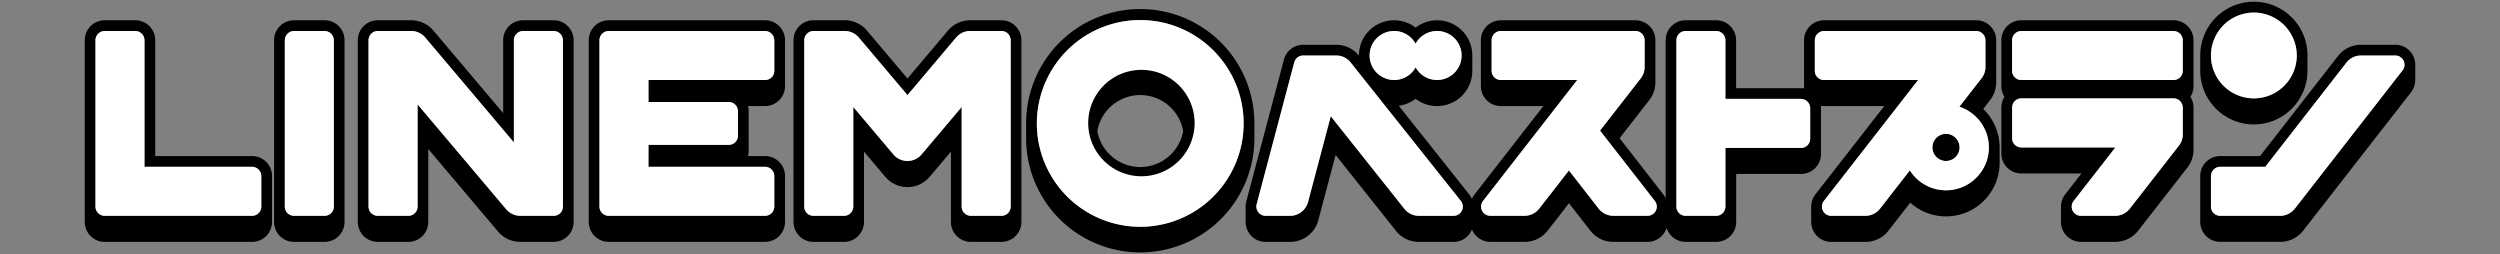 <svg xmlns="http://www.w3.org/2000/svg" xmlns:xlink="http://www.w3.org/1999/xlink" width="295" height="30" viewBox="0 0 295 30">
  <rect x="0" y="0" width="295" height="30" fill="#808080" stroke="none"/>
  <defs>
    <clipPath id="clip-path">
      <rect id="長方形_5707" data-name="長方形 5707" width="275" height="30" fill="none"/>
    </clipPath>
  </defs>
  <g id="LINEMOベストプラン" transform="translate(10 0.238)">
    <rect id="長方形_5706" data-name="長方形 5706" width="295" height="30" transform="translate(-10 -0.238)" fill="none"/>
    <g id="グループ_11935" data-name="グループ 11935" transform="translate(0 -0.238)" clip-path="url(#clip-path)">
      <path id="パス_17729" data-name="パス 17729" d="M334.153,15.851a13.466,13.466,0,0,0-26.932,0c0,.008,0,.016,0,.025v1.808c0,.022,0,.045,0,.067a13.467,13.467,0,0,0,26.933,0c0-.024,0-.047,0-.071V15.878c0-.009,0-.018,0-.028M320.687,3.675a12.223,12.223,0,0,1,12.2,12.2h0a12.2,12.2,0,0,1-24.4,0h0a12.222,12.222,0,0,1,12.2-12.2" transform="translate(-196.138 -1.317)"/>
      <path id="パス_17730" data-name="パス 17730" d="M329.073,33.286a6.535,6.535,0,1,0-2.28-4.057,6.386,6.386,0,0,0,2.28,4.057m4.065.191a5.157,5.157,0,0,1-5.067-4.248,5.146,5.146,0,0,1,10.134,0,5.157,5.157,0,0,1-5.067,4.248" transform="translate(-208.589 -13.765)"/>
      <path id="パス_17731" data-name="パス 17731" d="M19.751,22.022H8.315V8.349A2.353,2.353,0,0,0,5.966,6H2.35A2.353,2.353,0,0,0,0,8.349V29.8a2.353,2.353,0,0,0,2.35,2.35h17.4A2.353,2.353,0,0,0,22.1,29.8V24.373a2.353,2.353,0,0,0-2.35-2.35M2.35,7.264H5.966A1.1,1.1,0,0,1,7.05,8.349V23.288h12.7a1.1,1.1,0,0,1,1.084,1.085v3.615h0a1.084,1.084,0,0,1-1.084,1.084H2.35a1.085,1.085,0,0,1-1.085-1.085V8.349A1.106,1.106,0,0,1,2.35,7.264" transform="translate(0 -3.608)"/>
      <path id="パス_17732" data-name="パス 17732" d="M67.756,6H64.14a2.353,2.353,0,0,0-2.35,2.35V29.8a2.353,2.353,0,0,0,2.35,2.35h3.615a2.353,2.353,0,0,0,2.35-2.35V8.349A2.353,2.353,0,0,0,67.756,6M64.14,7.264h3.615A1.1,1.1,0,0,1,68.84,8.349V27.987a1.085,1.085,0,0,1-1.084,1.085H64.14a1.085,1.085,0,0,1-1.085-1.085V8.349A1.106,1.106,0,0,1,64.14,7.264" transform="translate(-39.449 -3.608)"/>
      <path id="パス_17733" data-name="パス 17733" d="M112.23,6h-3.615a2.353,2.353,0,0,0-2.35,2.35v8.606L98.036,7.217A3.428,3.428,0,0,0,95.412,6H91.463a2.353,2.353,0,0,0-2.35,2.35V29.8a2.353,2.353,0,0,0,2.35,2.35h3.615a2.353,2.353,0,0,0,2.35-2.35V21.19l8.229,9.738a3.43,3.43,0,0,0,2.624,1.218h3.949a2.353,2.353,0,0,0,2.35-2.35V8.349A2.353,2.353,0,0,0,112.23,6M91.463,7.264h3.949a2.169,2.169,0,0,1,1.657.769l.37.438L107.53,20.413V8.349a1.065,1.065,0,0,1,.047-.3,1.081,1.081,0,0,1,1.038-.787h3.615a1.081,1.081,0,0,1,1.038.787,1.065,1.065,0,0,1,.047.3V27.987a1.085,1.085,0,0,1-1.085,1.085h-3.949a2.2,2.2,0,0,1-1.657-.769L96.747,16.615l-.584-.691V27.987a1.085,1.085,0,0,1-1.085,1.085H91.463a1.084,1.084,0,0,1-1.084-1.084h0V8.349a1.106,1.106,0,0,1,1.085-1.085" transform="translate(-56.892 -3.608)"/>
      <path id="パス_17734" data-name="パス 17734" d="M187.641,8.348A2.353,2.353,0,0,0,185.291,6H166.828a2.353,2.353,0,0,0-2.35,2.35V29.795a2.352,2.352,0,0,0,2.35,2.35h18.462a2.353,2.353,0,0,0,2.35-2.35V24.372a2.352,2.352,0,0,0-2.35-2.35h-2.019a2.345,2.345,0,0,0,.08-.6v-4.7a2.341,2.341,0,0,0-.081-.6h2.02a2.353,2.353,0,0,0,2.35-2.35V8.348Zm-5.6,8.079a1.078,1.078,0,0,1,.047.3v2.892A1.085,1.085,0,0,1,181,20.7h-9.474v2.586h13.763a1.1,1.1,0,0,1,1.084,1.084v3.615a1.085,1.085,0,0,1-1.084,1.085H166.828a1.084,1.084,0,0,1-1.084-1.084h0V8.348a1.106,1.106,0,0,1,1.085-1.084h18.462a1.1,1.1,0,0,1,1.084,1.084v3.615a1.084,1.084,0,0,1-1.084,1.084H171.528V15.64H181a1.064,1.064,0,0,1,1.038.787" transform="translate(-105.008 -3.607)"/>
      <path id="パス_17735" data-name="パス 17735" d="M258.2,8.349A2.352,2.352,0,0,0,255.852,6H252.16a3.428,3.428,0,0,0-2.624,1.218l-4.778,5.656-4.778-5.656A3.428,3.428,0,0,0,237.356,6h-3.693a2.353,2.353,0,0,0-2.35,2.35V29.8a2.353,2.353,0,0,0,2.35,2.35h3.615a2.353,2.353,0,0,0,2.35-2.35v-8.3l2.506,2.966a3.434,3.434,0,0,0,5.247,0l2.506-2.966v8.3a2.353,2.353,0,0,0,2.35,2.35h3.615a2.353,2.353,0,0,0,2.35-2.35V27.988h0ZM233.663,7.264h3.693a2.169,2.169,0,0,1,1.657.769l.37.438,5.375,6.363,5.375-6.363.37-.438a2.169,2.169,0,0,1,1.657-.769h3.693a1.081,1.081,0,0,1,1.038.787,1.066,1.066,0,0,1,.047.3V27.987h0a1.085,1.085,0,0,1-1.085,1.084h-3.615a1.085,1.085,0,0,1-1.084-1.085V16.228l-.581.688-4.157,4.92a2.176,2.176,0,0,1-3.314,0l-4.157-4.92-.581-.688V27.987a1.085,1.085,0,0,1-1.084,1.085h-3.615a1.085,1.085,0,0,1-1.085-1.085V8.349a1.106,1.106,0,0,1,1.085-1.085" transform="translate(-147.677 -3.608)"/>
      <path id="パス_17736" data-name="パス 17736" d="M332.178,10.172a12.2,12.2,0,0,0-21.455,7.939h0a12.2,12.2,0,0,0,24.4,0h0a12.146,12.146,0,0,0-2.948-7.939m-2.908,8.843a6.277,6.277,0,1,1,.071-.9,6.413,6.413,0,0,1-.071.9" transform="translate(-198.375 -3.551)" fill="#fff"/>
      <path id="パス_17737" data-name="パス 17737" d="M21.985,25.522H9.284V10.584A1.106,1.106,0,0,0,8.2,9.5H4.584A1.1,1.1,0,0,0,3.5,10.584V30.222a1.085,1.085,0,0,0,1.084,1.085h17.4a1.085,1.085,0,0,0,1.085-1.084h0V26.607a1.106,1.106,0,0,0-1.085-1.085" transform="translate(-2.235 -5.842)" fill="#fff"/>
      <path id="パス_17738" data-name="パス 17738" d="M69.991,9.5H66.375a1.1,1.1,0,0,0-1.084,1.085V30.222a1.085,1.085,0,0,0,1.084,1.085h3.615a1.085,1.085,0,0,0,1.085-1.085V10.584A1.106,1.106,0,0,0,69.991,9.5" transform="translate(-41.684 -5.842)" fill="#fff"/>
      <path id="パス_17739" data-name="パス 17739" d="M114.463,9.5h-3.615a1.1,1.1,0,0,0-1.084,1.085V22.648L99.673,10.706l-.37-.438A2.17,2.17,0,0,0,97.646,9.5H93.7a1.081,1.081,0,0,0-1.038.787,1.064,1.064,0,0,0-.047.3V30.222h0A1.085,1.085,0,0,0,93.7,31.307h3.615A1.085,1.085,0,0,0,98.4,30.222V18.158l.584.691,9.877,11.688a2.2,2.2,0,0,0,1.657.769h3.949a1.085,1.085,0,0,0,1.085-1.085V10.584A1.106,1.106,0,0,0,114.463,9.5" transform="translate(-59.126 -5.842)" fill="#fff"/>
      <path id="パス_17740" data-name="パス 17740" d="M187.526,9.5H169.063a1.1,1.1,0,0,0-1.084,1.085V30.222h0a1.084,1.084,0,0,0,1.084,1.084h18.462a1.085,1.085,0,0,0,1.085-1.085V26.607a1.106,1.106,0,0,0-1.085-1.085H173.763V22.937h9.473a1.085,1.085,0,0,0,1.085-1.085V18.96a1.2,1.2,0,0,0-.184-.6,1.083,1.083,0,0,0-.9-.482h-9.473V15.283h13.762a1.085,1.085,0,0,0,1.085-1.085V10.584A1.106,1.106,0,0,0,187.526,9.5" transform="translate(-107.243 -5.842)" fill="#fff"/>
      <path id="パス_17741" data-name="パス 17741" d="M259.125,10.286a1.081,1.081,0,0,0-1.038-.787h-3.693a2.168,2.168,0,0,0-1.657.769l-.37.438-5.375,6.363-5.375-6.363-.37-.437A2.168,2.168,0,0,0,239.59,9.5H235.9a1.1,1.1,0,0,0-1.085,1.085V30.222a1.085,1.085,0,0,0,1.085,1.085h3.615a1.085,1.085,0,0,0,1.085-1.085V18.463l.581.688,4.157,4.92a2.176,2.176,0,0,0,3.313,0l4.157-4.92.581-.688V30.222a1.085,1.085,0,0,0,1.085,1.085h3.615a1.084,1.084,0,0,0,1.084-1.084h0V10.584a1.077,1.077,0,0,0-.047-.3" transform="translate(-149.912 -5.842)" fill="#fff"/>
      <path id="パス_17742" data-name="パス 17742" d="M696.727,14.461a6.335,6.335,0,0,0,6.327-6.326V6.327c0-.01,0-.019,0-.029a6.326,6.326,0,0,0-12.652.02s0,.007,0,.01V8.136a6.334,6.334,0,0,0,6.327,6.326m0-13.2a5.074,5.074,0,0,1,5.061,5.061h0a5.061,5.061,0,0,1-10.122,0h0a5.075,5.075,0,0,1,5.061-5.061" transform="translate(-440.772 0.222)"/>
      <path id="パス_17743" data-name="パス 17743" d="M645.813,6h-17.97a2.352,2.352,0,0,0-2.35,2.35v5.423a2.335,2.335,0,0,0,.373,1.265,2.335,2.335,0,0,0-.373,1.265v5.423a2.353,2.353,0,0,0,2.35,2.35h7.106l-1.922,2.468a2.332,2.332,0,0,0-.493,1.388c0,.021-.006.04-.006.06V29.8a1.267,1.267,0,0,0,.008.14,2.36,2.36,0,0,0,2.345,2.206h4.053a3.412,3.412,0,0,0,2.71-1.324l5.8-7.44a3.449,3.449,0,0,0,.725-2.11V16.3a2.334,2.334,0,0,0-.373-1.265,2.334,2.334,0,0,0,.373-1.265V8.349A2.353,2.353,0,0,0,645.813,6m-17.97,1.265h17.97A1.105,1.105,0,0,1,646.9,8.349v3.615h0a1.085,1.085,0,0,1-1.085,1.084h-17.97a1.085,1.085,0,0,1-1.084-1.085V8.349a1.1,1.1,0,0,1,1.084-1.084m19.008,8.741a1.08,1.08,0,0,1,.047.3v3.16h0a2.171,2.171,0,0,1-.458,1.333l-5.8,7.44a2.2,2.2,0,0,1-1.711.836H634.88a1.084,1.084,0,0,1-1.084-1.081,1.065,1.065,0,0,1,.229-.67l3.514-4.511.986-1.265.422-.542h-11.1a1.085,1.085,0,0,1-1.084-1.085V16.3a1.078,1.078,0,0,1,.046-.3,1.125,1.125,0,0,1,.035-.111,1.084,1.084,0,0,1,1-.676h17.97a1.084,1.084,0,0,1,1,.676,1.119,1.119,0,0,1,.034.111" transform="translate(-399.334 -3.608)"/>
      <path id="パス_17744" data-name="パス 17744" d="M465.891,16.462l.806-1.034a3.451,3.451,0,0,0,.725-2.11V8.349A2.353,2.353,0,0,0,465.072,6H447.1a2.353,2.353,0,0,0-2.35,2.35v5.423a2.341,2.341,0,0,0,.017.272,2.336,2.336,0,0,0-.379-.034h-7.655V8.349A2.353,2.353,0,0,0,434.385,6H430.77a2.353,2.353,0,0,0-2.35,2.35V27.012a2.371,2.371,0,0,0-.279-.469l-5.16-6.625,3.5-4.49a3.451,3.451,0,0,0,.725-2.111V8.349A2.353,2.353,0,0,0,424.853,6H408.967a2.353,2.353,0,0,0-2.35,2.35v5.423a2.353,2.353,0,0,0,2.35,2.35h5.021l-8.117,10.421a2.369,2.369,0,0,0-.316.544,2.39,2.39,0,0,0-.332-.56l-8.3-10.443a4.159,4.159,0,0,0,1.992-.821,4.157,4.157,0,0,0,6.689-3.3V10.156a4.151,4.151,0,0,0-6.689-3.291,4.151,4.151,0,0,0-6.689,3.291c0,.008,0,.015,0,.023a3.416,3.416,0,0,0-2.681-1.288h-3.9a2.352,2.352,0,0,0-2.271,1.748l-4.443,16.748a2.372,2.372,0,0,0-.077.607c0,.012,0,.022,0,.034v1.808a1.27,1.27,0,0,0,.02.221,2.338,2.338,0,0,0,2.331,2.091h2.906a3.439,3.439,0,0,0,3.32-2.554l2.044-7.7L396.6,30.85a3.418,3.418,0,0,0,2.689,1.3h4.1a2.324,2.324,0,0,0,1.663-.688,2.371,2.371,0,0,0,.509-.775,2.358,2.358,0,0,0,2.17,1.461h4.053a3.412,3.412,0,0,0,2.709-1.324l2.519-3.233,2.519,3.233a3.412,3.412,0,0,0,2.71,1.324h4.053a2.356,2.356,0,0,0,2.239-1.652,2.354,2.354,0,0,0,2.244,1.652h3.615a2.352,2.352,0,0,0,2.35-2.35V24.133h7.655a2.352,2.352,0,0,0,2.35-2.35V16.36a2.323,2.323,0,0,0-.017-.272,2.336,2.336,0,0,0,.379.033h7.106L446.09,26.543a2.336,2.336,0,0,0-.491,1.337c0,.029-.009.056-.009.085v1.808a1.247,1.247,0,0,0,.007.133,2.381,2.381,0,0,0,.677,1.544,2.325,2.325,0,0,0,1.67.7H452a3.413,3.413,0,0,0,2.71-1.324l2.569-3.3a6.327,6.327,0,0,0,10.495-3.879,6.122,6.122,0,0,0,.047-.636,1.306,1.306,0,0,0,.008-.145V21.054c0-.021,0-.041,0-.062a6.366,6.366,0,0,0-1.93-4.53M447.1,7.264h17.97a1.081,1.081,0,0,1,1.038.787,1.065,1.065,0,0,1,.047.3v3.16a2.168,2.168,0,0,1-.458,1.333L463.084,16.2a5.057,5.057,0,0,1,3.47,4.857,5.288,5.288,0,0,1-.039.619A5.047,5.047,0,0,1,464.594,25a5.037,5.037,0,0,1-6.163.023,5.261,5.261,0,0,1-1.2-1.309l-.508.653-3.013,3.868a2.193,2.193,0,0,1-1.711.836h-4.053a1.083,1.083,0,0,1-1.084-1.107,1.065,1.065,0,0,1,.228-.644L456.8,14.856l.986-1.265.422-.542H447.1a1.085,1.085,0,0,1-1.085-1.085V8.349A1.106,1.106,0,0,1,447.1,7.264m-16.332,0h3.615a1.1,1.1,0,0,1,1.084,1.085v6.927h8.921a1.1,1.1,0,0,1,1.084,1.085v3.615h0a1.084,1.084,0,0,1-1.084,1.084H435.47v6.927a1.085,1.085,0,0,1-1.084,1.085H430.77a1.085,1.085,0,0,1-1.085-1.085V8.349a1.066,1.066,0,0,1,.047-.3,1.081,1.081,0,0,1,1.038-.787m-21.8,0h15.886a1.081,1.081,0,0,1,1.038.787,1.067,1.067,0,0,1,.047.3v3.16h0a2.17,2.17,0,0,1-.458,1.332l-4.808,6.172.7.9,5.766,7.4a1.067,1.067,0,0,1,.228.667,1.084,1.084,0,0,1-1.084,1.084h-4.053a2.2,2.2,0,0,1-1.711-.836l-3.007-3.86-.51-.655-.51.655-3.007,3.86a2.195,2.195,0,0,1-1.711.836h-4.053a1.083,1.083,0,0,1-1.084-1.078,1.065,1.065,0,0,1,.229-.673l9.709-12.464.986-1.265.422-.542h-9.019a1.085,1.085,0,0,1-1.085-1.084h0V8.349a1.066,1.066,0,0,1,.047-.3,1.081,1.081,0,0,1,1.038-.787m-12.587,0A2.893,2.893,0,0,1,398.815,8.6c.033.052.066.1.1.158.03-.054.063-.106.1-.158a2.907,2.907,0,0,1,.783-.815,2.894,2.894,0,0,1,4.545,2.373h0a2.888,2.888,0,0,1-4.4,2.464c-.049-.03-.1-.06-.145-.093a2.961,2.961,0,0,1-.879-.973,2.967,2.967,0,0,1-.166.264,2.935,2.935,0,0,1-.311.374,2.888,2.888,0,0,1-.4.336c-.047.033-.1.063-.145.093a2.891,2.891,0,1,1-1.507-5.358m-10.735,2.893h3.9a2.169,2.169,0,0,1,1.7.819l.285.358.71.893,2.959,3.721,9.038,11.367a1.064,1.064,0,0,1,.235.661,1.084,1.084,0,0,1-1.084,1.1h-4.1a2.188,2.188,0,0,1-1.7-.819l-8.17-10.275-.523-.658-.148.558-2.541,9.582a2.2,2.2,0,0,1-2.1,1.613H381.2a1.1,1.1,0,0,1-1.049-1.363L384.6,10.963l.005-.014a1.084,1.084,0,0,1,1.043-.793" transform="translate(-241.871 -3.607)"/>
      <path id="パス_17745" data-name="パス 17745" d="M604.345,46.24a1.6,1.6,0,1,0-1.078-.676,1.6,1.6,0,0,0,1.078.676" transform="translate(-384.966 -27.266)"/>
      <path id="パス_17746" data-name="パス 17746" d="M715.529,15.317A2.335,2.335,0,0,0,713.418,14h-4.053a3.413,3.413,0,0,0-2.71,1.324l-9.2,11.807H692.75a2.353,2.353,0,0,0-2.35,2.35V34.9a2.353,2.353,0,0,0,2.35,2.35h7.093a3.412,3.412,0,0,0,2.71-1.324L715.272,19.6a2.324,2.324,0,0,0,.486-1.224,1.265,1.265,0,0,0,.015-.193V16.375c0-.017,0-.034-.005-.051a2.352,2.352,0,0,0-.238-1.007M692.75,28.395h5.326L707.4,16.43l.257-.33a2.168,2.168,0,0,1,1.711-.836h4.053a1.084,1.084,0,0,1,1.084,1.111,1.064,1.064,0,0,1-.228.64L701.554,33.343a2.2,2.2,0,0,1-1.711.836H692.75a1.084,1.084,0,0,1-1.084-1.084h0V29.479a1.106,1.106,0,0,1,1.085-1.085" transform="translate(-440.772 -8.715)"/>
      <path id="パス_17747" data-name="パス 17747" d="M420.747,14.876a2.873,2.873,0,0,0,2.982-.02c.049-.03.1-.06.145-.093a2.815,2.815,0,0,0,.713-.71,2.961,2.961,0,0,0,.166-.264,2.866,2.866,0,0,0,.879.973c.047.033.1.063.145.093a2.892,2.892,0,0,0,4.4-2.464h0a2.891,2.891,0,0,0-5.327-1.558c-.033.052-.066.1-.1.158-.03-.054-.063-.107-.1-.158a2.891,2.891,0,1,0-3.91,4.043" transform="translate(-267.712 -5.842)" fill="#fff"/>
      <path id="パス_17748" data-name="パス 17748" d="M695.868,12.561a5.061,5.061,0,0,0,8.155-4h0a5.061,5.061,0,0,0-10.123,0h0a5.048,5.048,0,0,0,1.968,4" transform="translate(-443.007 -2.012)" fill="#fff"/>
      <path id="パス_17749" data-name="パス 17749" d="M470.442,22.153l-.7-.9,4.807-6.172A2.171,2.171,0,0,0,475,13.745h0v-3.16a1.064,1.064,0,0,0-.047-.3,1.081,1.081,0,0,0-1.038-.787H458.033a1.1,1.1,0,0,0-1.085,1.085V14.2h0a1.085,1.085,0,0,0,1.085,1.084h9.019l-.423.542-.986,1.265-9.709,12.464a1.067,1.067,0,0,0-.229.673,1.084,1.084,0,0,0,1.084,1.078h4.053a2.2,2.2,0,0,0,1.711-.836l3.007-3.86.51-.655.51.655,3.007,3.86a2.2,2.2,0,0,0,1.711.836h4.053a1.084,1.084,0,0,0,1.084-1.084,1.067,1.067,0,0,0-.228-.667Z" transform="translate(-290.936 -5.842)" fill="#fff"/>
      <path id="パス_17750" data-name="パス 17750" d="M649.051,32.172a1.084,1.084,0,0,0-1-.676h-17.97a1.084,1.084,0,0,0-1,.676,1.034,1.034,0,0,0-.034.111,1.06,1.06,0,0,0-.047.3V36.2a1.085,1.085,0,0,0,1.085,1.084h11.1l-.423.542-.986,1.265L636.259,43.6a1.064,1.064,0,0,0-.229.671,1.083,1.083,0,0,0,1.084,1.08h4.053a2.195,2.195,0,0,0,1.711-.836l5.8-7.44a2.171,2.171,0,0,0,.458-1.333h0v-3.16a1.069,1.069,0,0,0-.047-.3,1.083,1.083,0,0,0-.034-.111" transform="translate(-401.568 -19.886)" fill="#fff"/>
      <path id="パス_17751" data-name="パス 17751" d="M648.048,9.5h-17.97a1.1,1.1,0,0,0-1.084,1.085V14.2a1.085,1.085,0,0,0,1.084,1.085h17.97a1.085,1.085,0,0,0,1.085-1.084h0V10.584A1.105,1.105,0,0,0,648.048,9.5" transform="translate(-401.568 -5.842)" fill="#fff"/>
      <path id="パス_17752" data-name="パス 17752" d="M534.149,17.511h-8.921V10.583A1.1,1.1,0,0,0,524.144,9.5h-3.615a1.1,1.1,0,0,0-1.084,1.084V30.222a1.084,1.084,0,0,0,1.084,1.085h3.615a1.084,1.084,0,0,0,1.084-1.085V23.3h8.921a1.084,1.084,0,0,0,1.084-1.084h0V18.6a1.106,1.106,0,0,0-1.085-1.085" transform="translate(-331.629 -5.842)" fill="#fff"/>
      <path id="パス_17753" data-name="パス 17753" d="M583.7,19.7a5.14,5.14,0,0,0-2.025-1.268l2.614-3.356a2.169,2.169,0,0,0,.458-1.333v-3.16A1.105,1.105,0,0,0,583.667,9.5H565.7a1.106,1.106,0,0,0-1.085,1.085V14.2a1.085,1.085,0,0,0,1.085,1.085h11.1l-.422.542-.986,1.265-9.709,12.464a1.065,1.065,0,0,0-.228.644,1.083,1.083,0,0,0,1.084,1.107h4.053a2.2,2.2,0,0,0,1.711-.836l3.013-3.868.509-.653a5.067,5.067,0,0,0,4.953,2.3,4.991,4.991,0,0,0,2.411-1.017,5.048,5.048,0,0,0,1.922-3.327,5.315,5.315,0,0,0,.039-.619,5.028,5.028,0,0,0-1.022-3.1,5.1,5.1,0,0,0-.423-.486M581.7,23.237a1.6,1.6,0,0,1-1.357,1.58,1.244,1.244,0,0,1-.5,0,1.6,1.6,0,1,1,1.853-1.58" transform="translate(-360.466 -5.842)" fill="#fff"/>
      <path id="パス_17754" data-name="パス 17754" d="M715.653,17.5H711.6a2.169,2.169,0,0,0-1.711.836l-.258.33-9.32,11.965h-5.326a1.1,1.1,0,0,0-1.084,1.085v3.615h0a1.084,1.084,0,0,0,1.084,1.084h7.093a2.2,2.2,0,0,0,1.711-.836l12.719-16.328a1.068,1.068,0,0,0,.229-.64,1.084,1.084,0,0,0-1.084-1.111" transform="translate(-443.008 -10.949)" fill="#fff"/>
      <path id="パス_17755" data-name="パス 17755" d="M397.438,23.289l-2.959-3.721-.71-.893-.285-.358a2.169,2.169,0,0,0-1.7-.819h-3.9a1.084,1.084,0,0,0-1.043.793s0,.009-.005.014L382.4,35.053a1.1,1.1,0,0,0,1.049,1.363h2.906a2.2,2.2,0,0,0,2.1-1.613l2.541-9.582.148-.558.524.658,8.17,10.275a2.191,2.191,0,0,0,1.7.819h4.1a1.084,1.084,0,0,0,1.084-1.1,1.065,1.065,0,0,0-.235-.662Z" transform="translate(-244.114 -10.949)" fill="#fff"/>
    </g>
  </g>
</svg>
